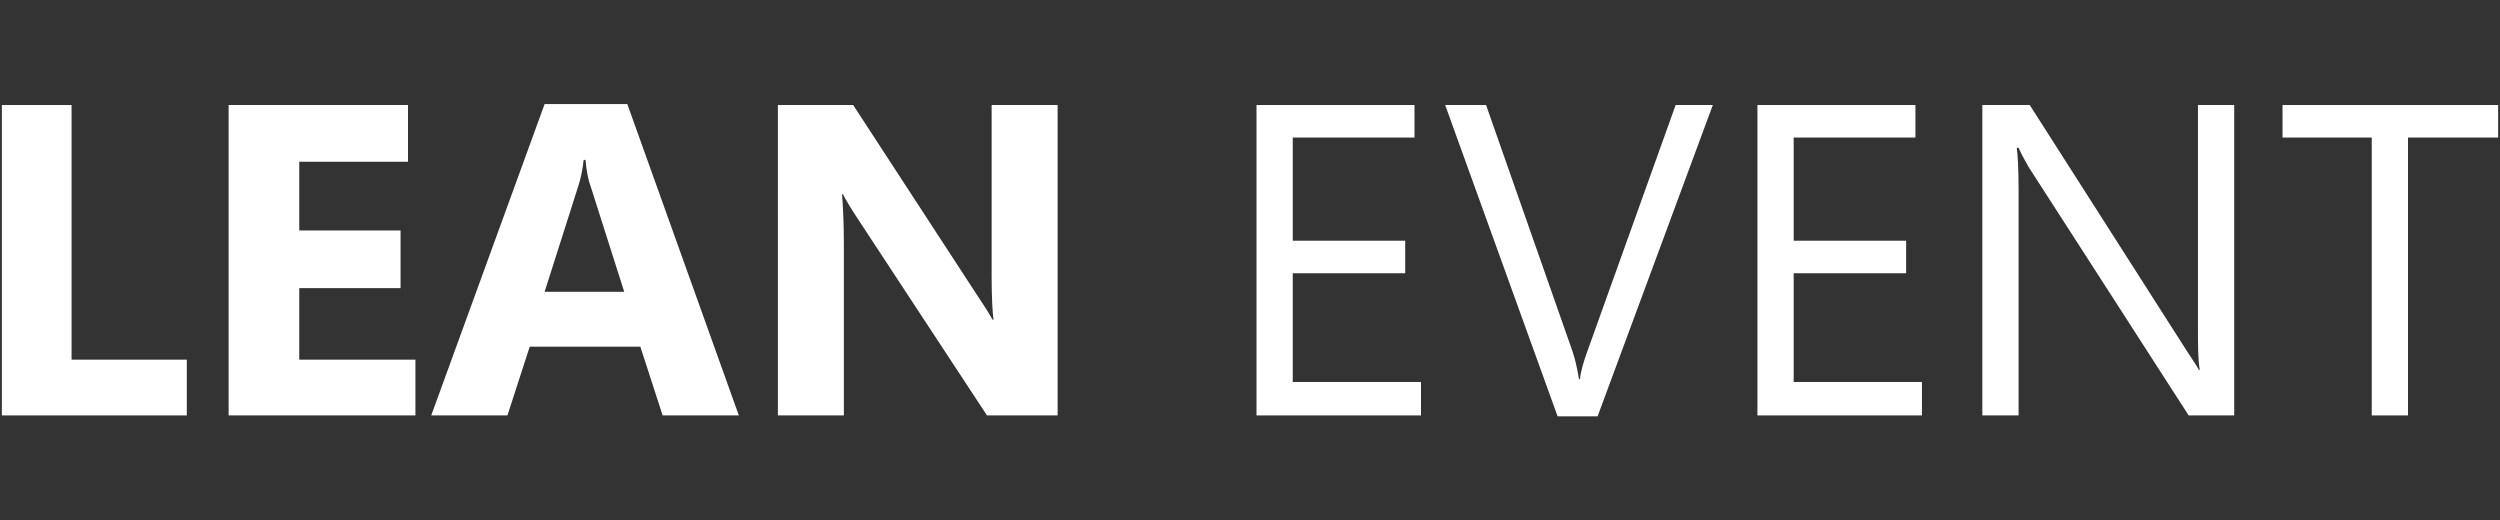 <?xml version="1.0" encoding="utf-8"?>
<!-- Generator: Adobe Illustrator 26.1.0, SVG Export Plug-In . SVG Version: 6.00 Build 0)  -->
<svg version="1.1" xmlns="http://www.w3.org/2000/svg" xmlns:xlink="http://www.w3.org/1999/xlink" x="0px" y="0px"
	 viewBox="0 0 269 56" style="enable-background:new 0 0 269 56;" xml:space="preserve">
<rect x="0" y="0" width="269" height="56" fill="#333333" stroke="none"/>
<style type="text/css">
	.st0{display:none;}
	.st1{display:inline;stroke:#FFFFFF;stroke-miterlimit:10;}
	.st2{fill:#FFFFFF;}
</style>
<g id="Livello_2" class="st0">
	<rect class="st1" width="269" height="55.1"/>
</g>
<g id="Livello_1">
	<g>
		<path class="st2" d="M20.1,44.7H0.2V11.3h7.5v27.4h12.4V44.7z"/>
		<path class="st2" d="M44.7,44.7H24.6V11.3h19.3v6.1H32.2v7.4h10.9V31H32.2v7.7h12.5V44.7z"/>
		<path class="st2" d="M79.5,44.7h-8.2l-2.4-7.4H57l-2.4,7.4h-8.2l12.2-33.5h8.9L79.5,44.7z M67.2,31.5l-3.6-11.3
			c-0.3-0.8-0.5-1.8-0.6-3h-0.2c-0.1,1-0.3,2-0.6,2.9l-3.6,11.3H67.2z"/>
		<path class="st2" d="M113.8,44.7h-7.6l-13.8-21c-0.8-1.2-1.4-2.2-1.7-2.8h-0.1c0.1,1.2,0.2,3,0.2,5.4v18.4h-7.1V11.3h8.1
			l13.3,20.4c0.6,0.9,1.2,1.8,1.7,2.7h0.1c-0.1-0.8-0.2-2.3-0.2-4.6V11.3h7.1V44.7z"/>
		<path class="st2" d="M152.9,44.7h-17.7V11.3h17v3.5h-13.1v11.1h12.1v3.5h-12.1v11.7h13.8V44.7z"/>
		<path class="st2" d="M184.3,11.3l-12.4,33.5h-4.3l-12.1-33.5h4.4l9.3,26.5c0.3,0.9,0.5,1.8,0.7,3h0.1c0.1-0.9,0.4-1.9,0.8-3
			l9.5-26.5H184.3z"/>
		<path class="st2" d="M206.8,44.7h-17.7V11.3h17v3.5H193v11.1h12.1v3.5H193v11.7h13.8V44.7z"/>
		<path class="st2" d="M240.3,44.7h-4.8l-17.2-26.7c-0.4-0.7-0.8-1.4-1.1-2.1H217c0.1,0.7,0.2,2.2,0.2,4.6v24.2h-3.9V11.3h5.1
			l16.8,26.3c0.7,1.1,1.2,1.8,1.4,2.2h0.1c-0.2-1-0.2-2.6-0.2-4.9V11.3h3.9V44.7z"/>
		<path class="st2" d="M268.8,14.8h-9.7v29.9h-3.9V14.8h-9.6v-3.5h23.2V14.8z"/>
	</g>
</g>
</svg>
